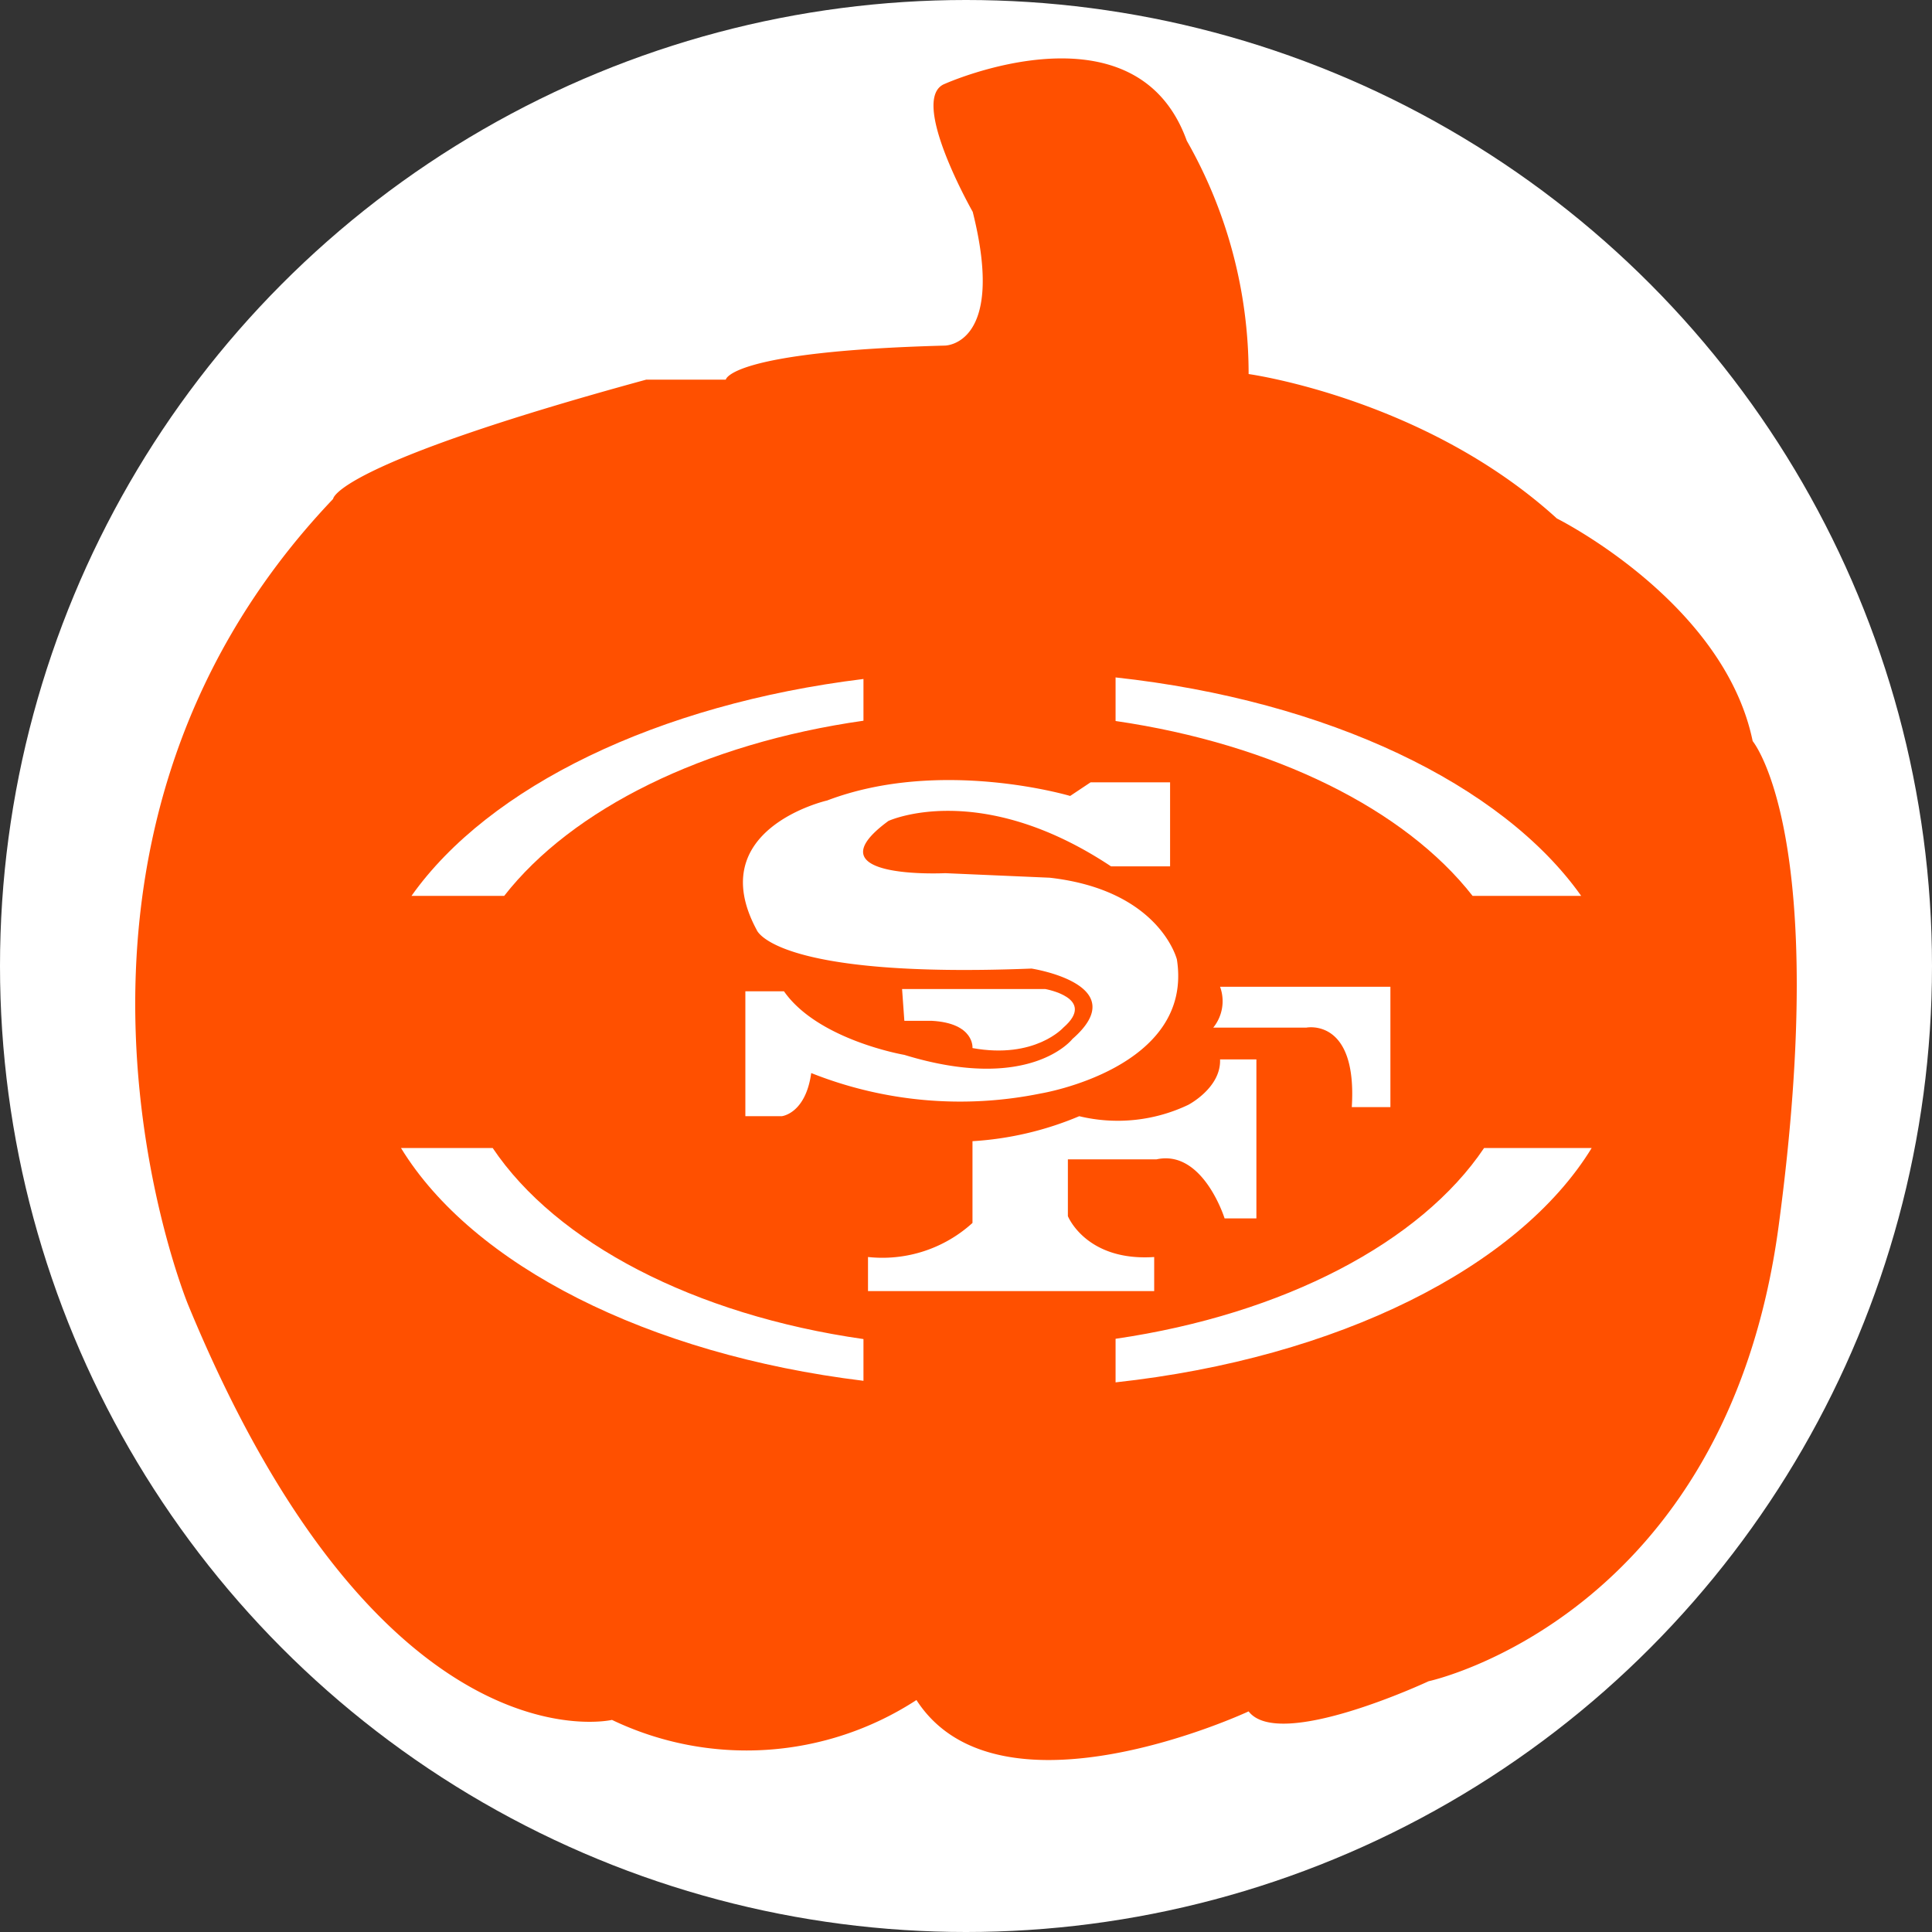 <svg id="Layer_1" data-name="Layer 1" xmlns="http://www.w3.org/2000/svg" viewBox="0 0 136.1 136.1">
  <rect x="0" y="0" width="136.1" height="136.1" fill="#333333" stroke="none"/>
  <defs>
    <style>
      .cls-1, .cls-3 {
        fill: #fff;
      }

      .cls-2 {
        fill: #ff5000;
      }

      .cls-3 {
        fill-rule: evenodd;
      }
    </style>
  </defs>
  <title>PP_Button_NFL_49ers</title>
  <g>
    <circle class="cls-1" cx="68.05" cy="68.05" r="68.05"/>
    <path class="cls-2" d="M70.347,26.795s4.322,0,1.96-9.421c0,0-4.566-8.018-1.96-9.02,0,0,13.43-6.013,17.038,4.009A33.132,33.132,0,0,1,91.742,28.8s12.41,1.707,21.715,10.174c0,0,11.766,5.862,13.793,15.683,0,0,5.535,6.615,1.827,34.176s-24.655,32.052-24.655,32.052-10.527,4.93-12.68,2.124c0,0-17.587,8.218-23.4-.8a21.936,21.936,0,0,1-21.448,1.4s-16.236,3.808-29.867-29.265c0,0-13.229-32.115,10.223-56.748,0,0,0-2.384,22.049-8.4h5.613S55.113,27.2,70.347,26.795Z" transform="translate(-3.783 -2.45)"/>
  </g>
  <path class="cls-3" d="M72.29,82.841a22.834,22.834,0,0,0,7.52-1.76,11.565,11.565,0,0,0,7.68-.8s2.32-1.2,2.24-3.2h2.56v11.2H90.05s-1.52-4.88-4.8-4.16H79.01v4s1.28,3.2,6.08,2.88v2.4H64.93V91a9.431,9.431,0,0,0,7.36-2.4v-5.76Z" transform="translate(-3.783 -2.45)"/>
  <path class="cls-3" d="M89.73,71.961a2.956,2.956,0,0,1-.48,2.88h6.56s3.6-.72,3.2,5.6h2.72v-8.48h-12Z" transform="translate(-3.783 -2.45)"/>
  <path class="cls-3" d="M67.33,72.121H77.41s3.68,0.64,1.28,2.72c0,0-2,2.24-6.4,1.44,0,0,.16-1.76-2.88-1.92H67.49Z" transform="translate(-3.783 -2.45)"/>
  <path class="cls-3" d="M86.21,57.561h-5.6l-1.44.96s-9.12-2.72-17.12.32c0,0-8.8,2-4.96,9.12,0,0,1.2,3.44,19.36,2.72,0,0,7.28,1.12,2.88,4.96,0,0-2.96,3.84-11.84,1.12,0,0-6.08-1.04-8.48-4.48H56.29v8.8h2.56s1.68-.16,2.08-3.04a28.375,28.375,0,0,0,16.16,1.44s10.8-1.76,9.6-9.44c0,0-1.2-4.88-8.96-5.76l-7.36-.32s-9.68.48-4-3.68c0,0,6.4-2.96,15.68,3.2h4.16v-5.92Z" transform="translate(-3.783 -2.45)"/>
  <path class="cls-3" d="M32.03,83.321c5.04,8.24,17.36,14.54,32.58,16.4v-2.94c-11.92-1.7-21.64-6.79-26.12-13.46H32.03Zm7.27-17.76c4.78-6.12,14.06-10.74,25.31-12.34v-2.94c-14.52,1.78-26.4,7.59-31.84,15.28H39.3Zm43.07,34.27c15.66-1.71,28.39-8.1,33.54-16.51h-7.58c-4.46,6.64-14.11,11.71-25.96,13.44v3.07Zm32.8-34.27c-5.56-7.86-17.85-13.76-32.8-15.39v3.07c11.18,1.63,20.39,6.23,25.15,12.32h7.65Z" transform="translate(-3.783 -2.45)"/>
</svg>
